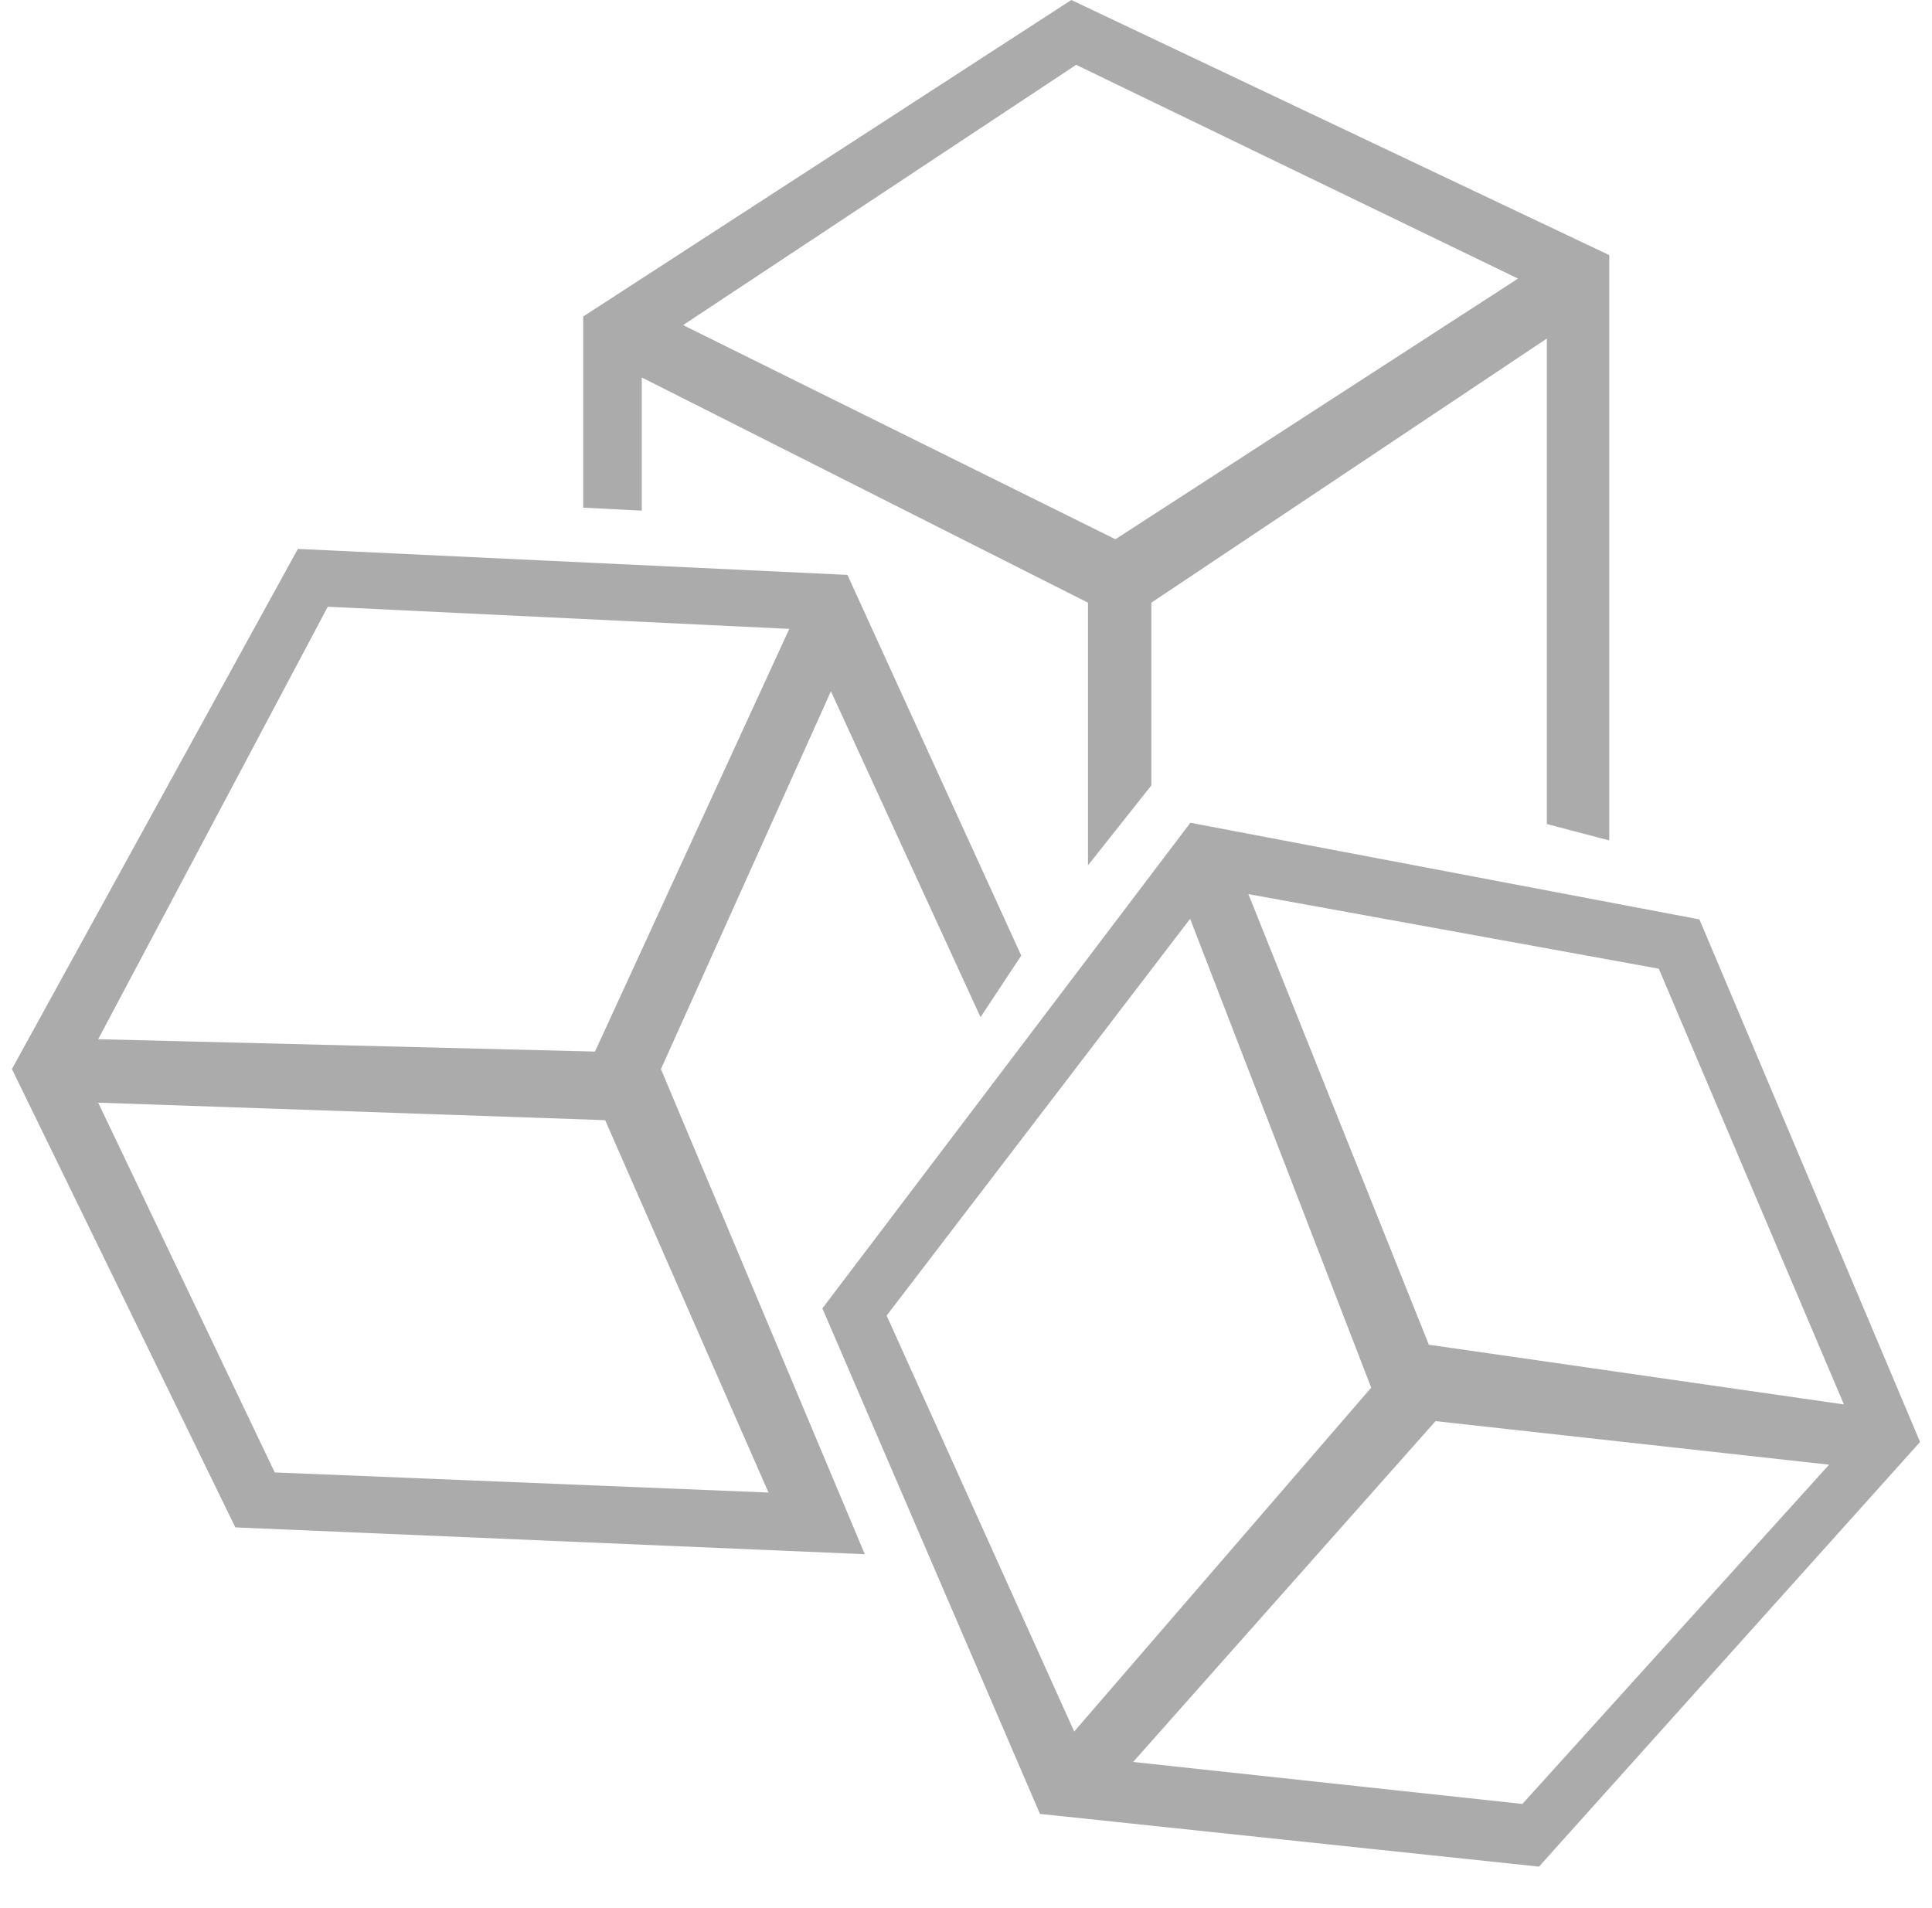<svg width="81" height="80" viewBox="0 0 81 80" fill="none" xmlns="http://www.w3.org/2000/svg">
<g clip-path="url(#clip0_10348_2371)">
<g clip-path="url(#clip1_10348_2371)">
<path d="M49.907 34.496L71.25 38.548L80.5 60.456L64.523 78.261L43.601 76.05L34.479 54.856L49.907 34.496ZM60.185 59.583L47.507 73.873L63.827 75.633L76.686 61.409L60.185 59.583ZM49.897 38.522L37.173 55.157L45.036 72.597L57.488 58.179L49.897 38.522ZM12.488 23.014L35.528 24.103L42.816 40.064L41.109 42.647L34.837 28.983L27.71 44.823L36.257 65.162L9.867 64.038L0.5 44.821L12.488 23.014ZM4.117 46.231L11.519 61.734L32.22 62.577L25.371 46.964L4.117 46.231ZM52.34 37.487L59.905 56.379L77.307 58.883L69.545 40.614L52.34 37.487ZM13.742 25.438L4.117 43.57L24.945 44.089L33.091 26.367L13.742 25.438ZM44.916 0L67.469 10.696V35.236L64.853 34.548V14.193L48.27 25.268V32.93L45.613 36.282V25.268L26.907 15.826V21.41L24.45 21.284V13.27L44.916 0ZM45.119 2.718L28.639 13.63L46.764 22.609L63.644 11.68L45.119 2.718Z" fill="#ABABAB"/>
</g>
</g>
<defs>
<clipPath id="clip0_10348_2371">
<rect width="80" height="80" fill="white" transform="translate(0.5)"/>
</clipPath>
<clipPath id="clip1_10348_2371">
<rect width="80" height="78.261" fill="white" transform="translate(0.5)"/>
</clipPath>
</defs>
</svg>
